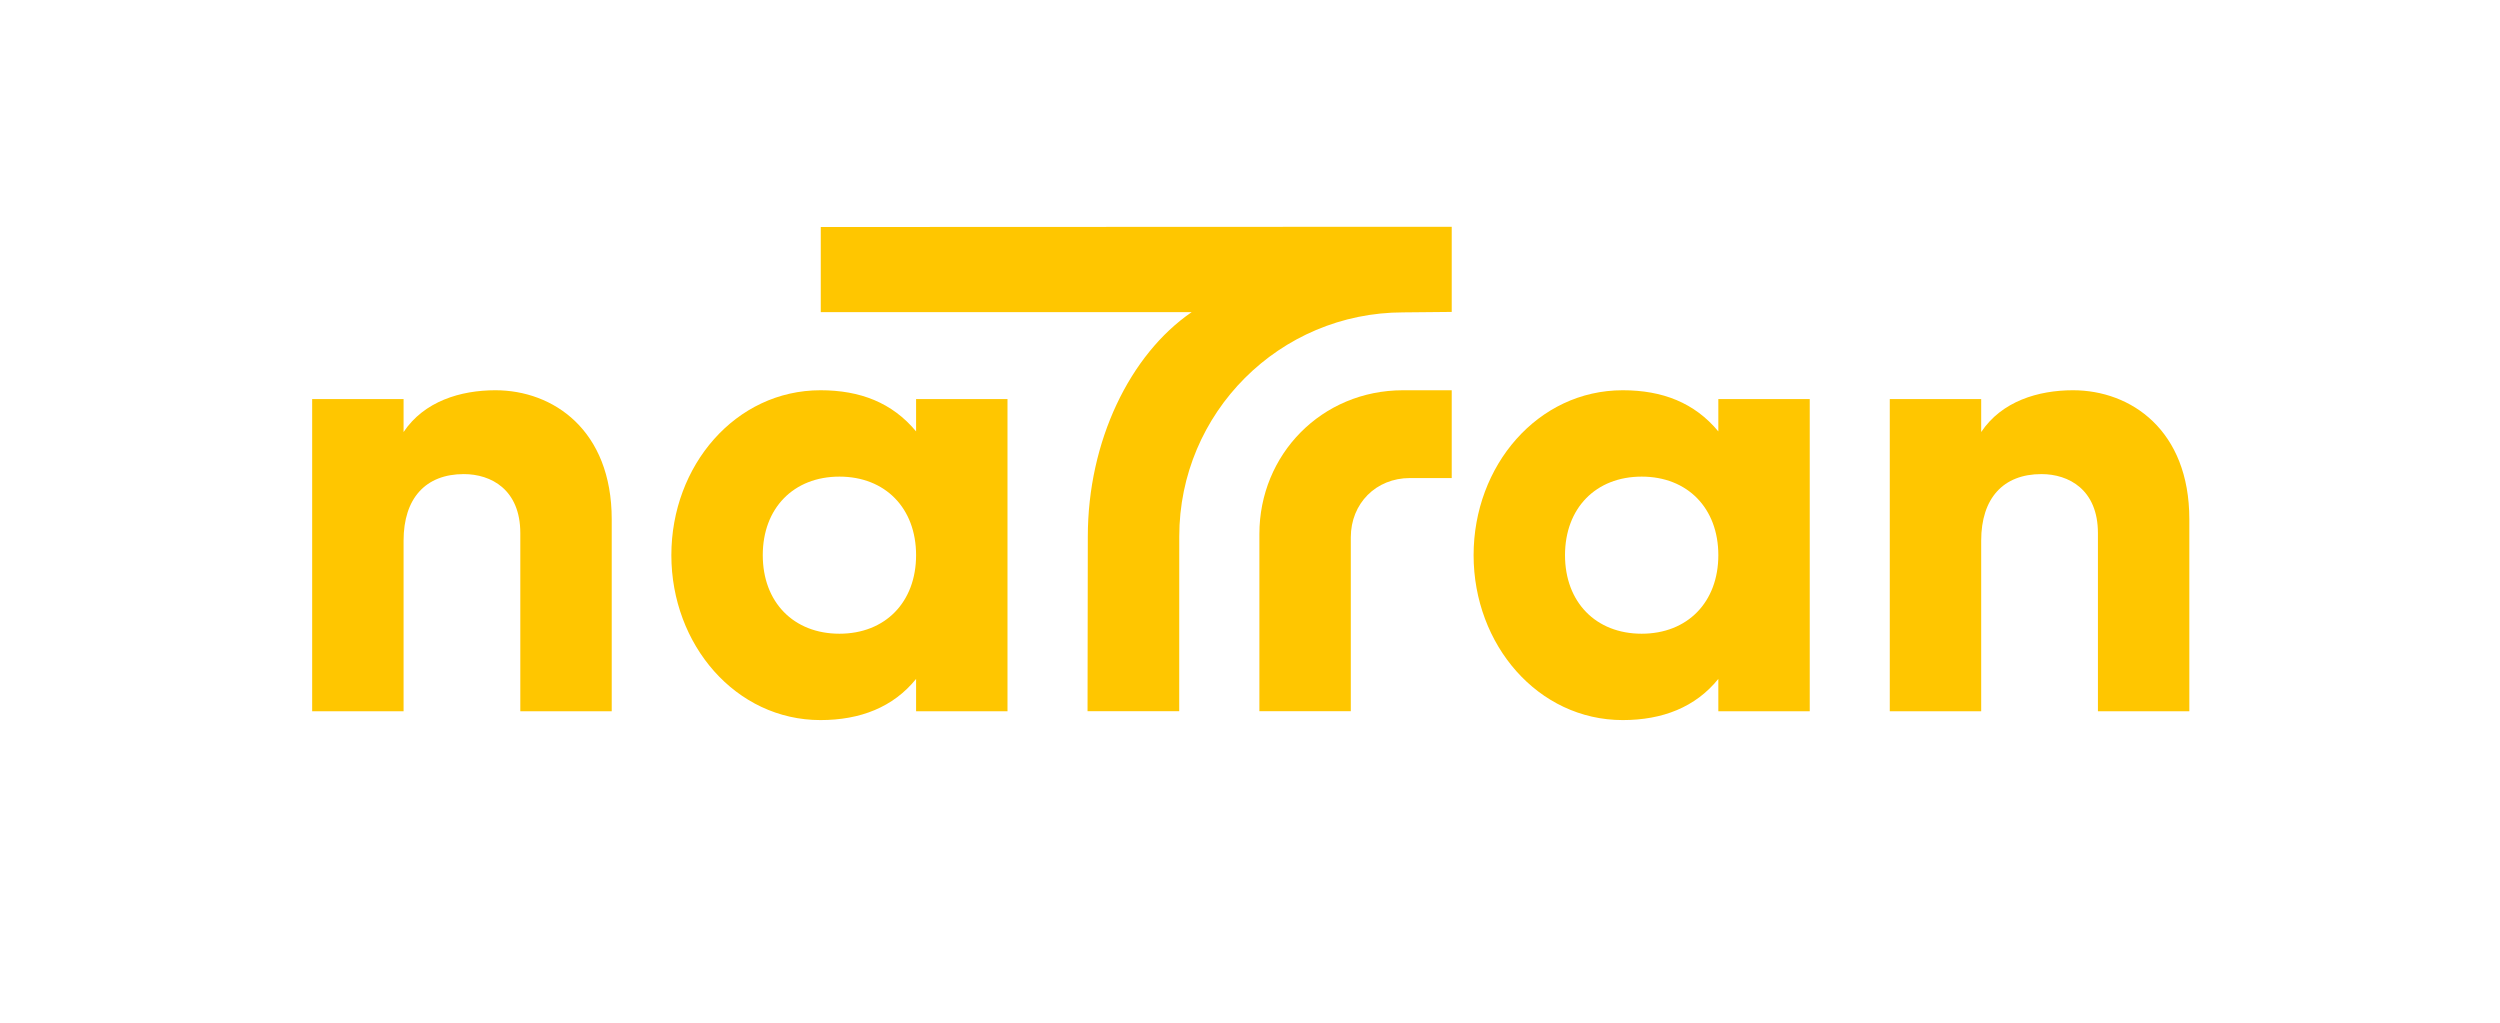 <?xml version="1.0" encoding="UTF-8"?>
<svg id="NaTran_logo_rvb" data-name="NaTran_logo rvb" xmlns="http://www.w3.org/2000/svg" viewBox="0 0 780.86 319.646">
  <defs>
    <style>
      .cls-1 {
        fill: none;
      }

      .cls-2 {
        fill: #ffc600;
      }
    </style>
  </defs>
  <rect class="cls-1" width="780.86" height="319.646"/>
  <g>
    <path class="cls-2" d="M286.134,124.651v10.097c-7.432-8.964-17.452-12.855-29.854-12.855-26.519,0-46.585,23.514-46.585,51.509s20.113,51.51,46.585,51.51c12.401,0,22.728-4.023,29.854-12.856v10.098h28.551v-97.503h-28.551ZM262.19,197.937c-14.322,0-23.944-9.86-23.944-24.535s9.622-24.534,23.944-24.534,23.944,9.859,23.944,24.534-9.622,24.535-23.944,24.535"/>
    <path class="cls-2" d="M536.71,124.651v10.097c-7.432-8.964-17.452-12.855-29.854-12.855-26.519,0-46.585,23.514-46.585,51.509s20.113,51.51,46.585,51.51c12.401,0,22.728-4.023,29.854-12.856v10.098h28.551v-97.503h-28.551ZM512.766,197.937c-14.322,0-23.944-9.86-23.944-24.535s9.622-24.534,23.944-24.534,23.944,9.859,23.944,24.534-9.622,24.535-23.944,24.535"/>
    <path class="cls-2" d="M162.515,222.154h28.551v-59.98c0-27.826-18.252-40.281-36.34-40.281-10.859,0-22.259,3.438-28.672,13.05v-10.292h-28.551v97.503h28.551v-53.282c0-13.214,6.86-20.792,18.821-20.792,8.528,0,17.64,4.841,17.64,18.428v55.646Z"/>
    <path class="cls-2" d="M655.273,222.154h28.551v-59.98c0-27.826-18.252-40.281-36.34-40.281-10.859,0-22.259,3.438-28.672,13.05v-10.292h-28.551v97.503h28.551v-53.282c0-13.214,6.86-20.792,18.821-20.792,8.528,0,17.64,4.841,17.64,18.428v55.646Z"/>
    <path class="cls-2" d="M393.362,222.142h28.555v-54.338c0-10.491,7.815-18.489,18.489-18.489h13.029v-27.422h-15.187c-25.457,0-44.886,20.096-44.886,44.886v55.363Z"/>
    <path class="cls-2" d="M256.362,70.903v26.595h115.839c-19.278,13.227-32.43,40.293-32.43,70.117l-.086,54.527h28.633l.015-54.586c0-38.652,31.334-69.987,69.987-69.987l15.115-.145v-26.595l-197.073.074Z"/>
  </g>
</svg>